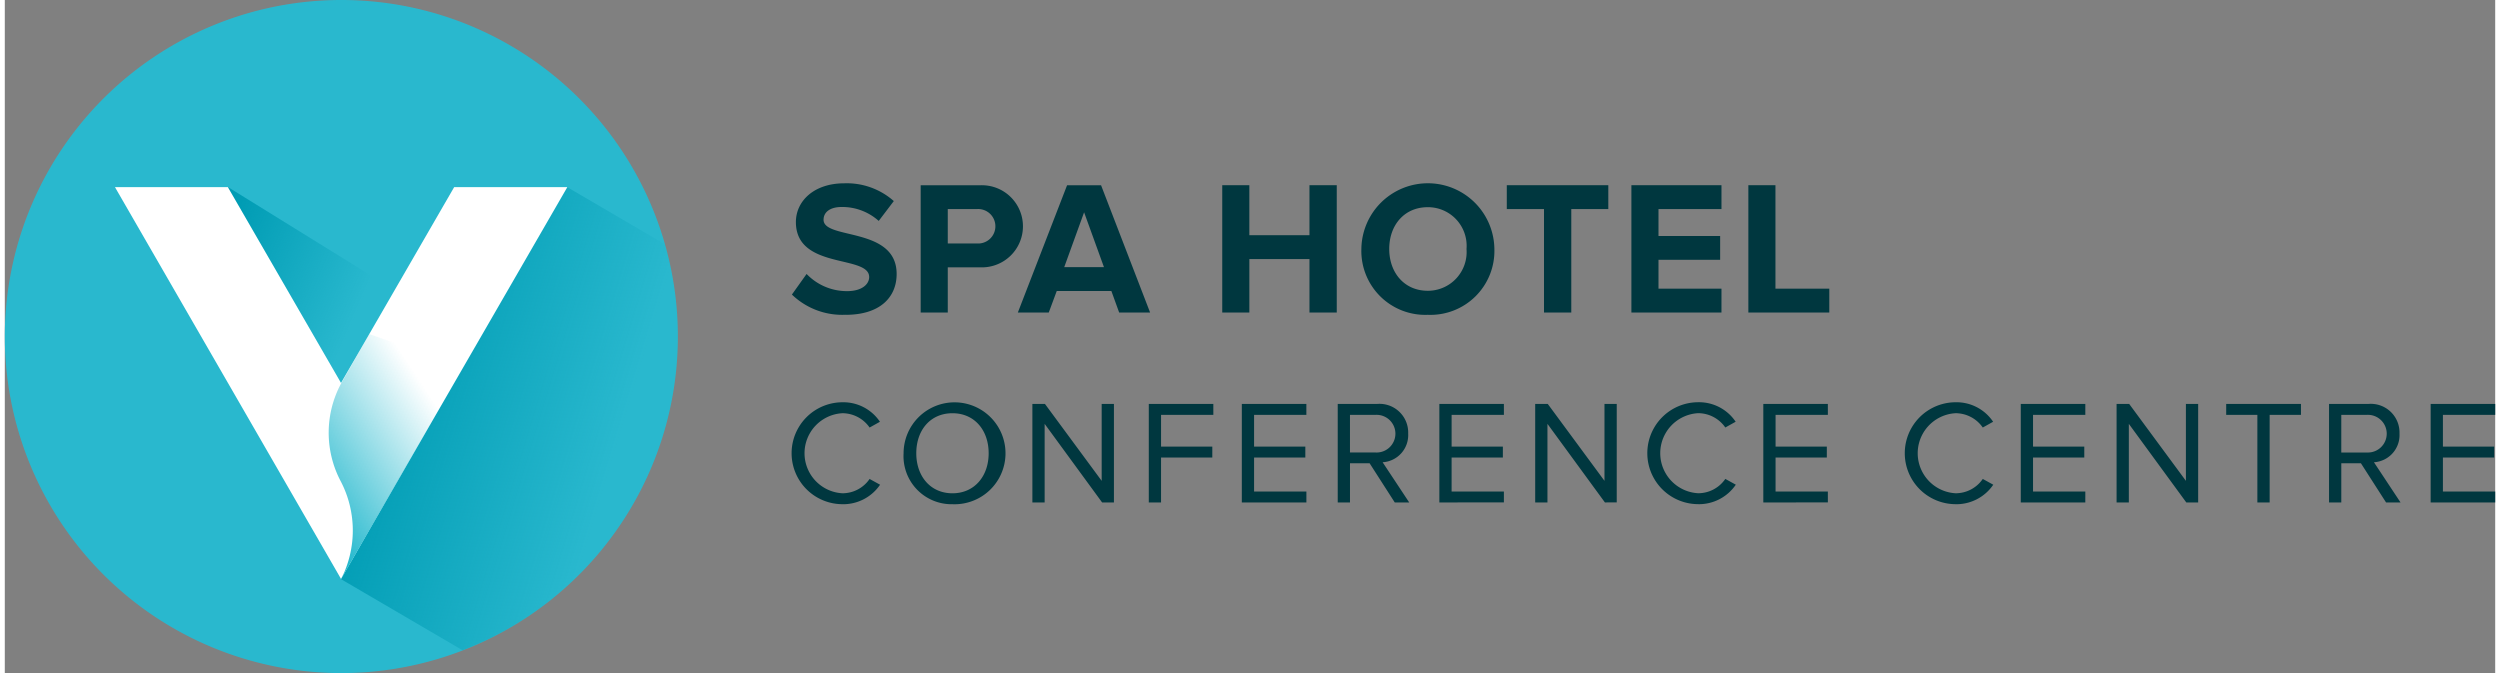 <svg xmlns="http://www.w3.org/2000/svg" xmlns:xlink="http://www.w3.org/1999/xlink" width="260" height="70" viewBox="0 0 259.002 70"><rect x="0" y="0" width="259.002" height="70" fill="#808080" stroke="none"/><defs><linearGradient id="logo-a" x1="0.155" y1="0.299" x2="0.813" y2="0.573" gradientUnits="objectBoundingBox"><stop offset="0" stop-color="#009cb4"></stop><stop offset="1" stop-color="#009cb4" stop-opacity="0"></stop></linearGradient><linearGradient id="logo-b" x1="0" y1="0.214" x2="0.749" y2="0.613" xlink:href="#logo-a"></linearGradient><linearGradient id="logo-c" x1="0.587" y1="0.115" x2="0" y2="0.82" gradientUnits="objectBoundingBox"><stop offset="0" stop-color="#25b9ce" stop-opacity="0"></stop><stop offset="1" stop-color="#25b9ce"></stop></linearGradient></defs><g transform="translate(9722 4442)"><path d="M303.777,75.385V74.247h-5.438V70.715h5.331V69.577h-5.331v-3.3h5.438V65.138h-6.713V75.385Zm-13.319-5.193H287.77V66.274h2.689a1.96,1.96,0,1,1,0,3.917m3.472,5.193-2.765-4.179a2.831,2.831,0,0,0,2.658-2.98,2.984,2.984,0,0,0-3.211-3.088h-4.117V75.385h1.275V71.313h2.043l2.611,4.071Zm-13.611,0v-9.11h3.257V65.138H275.8v1.137h3.242v9.11Zm-7.435,0V65.138h-1.275v8l-5.9-8H264.4V75.385h1.275V67.211l5.976,8.173Zm-11.736,0V74.247h-5.438V70.715h5.331V69.577h-5.331v-3.3h5.438V65.138h-6.713V75.385Zm-13.473.184a4.637,4.637,0,0,0,3.9-2.028l-1.091-.6a3.42,3.42,0,0,1-2.812,1.49,4.169,4.169,0,0,1,0-8.327,3.458,3.458,0,0,1,2.812,1.49l1.075-.6a4.583,4.583,0,0,0-3.887-2.028,5.3,5.3,0,0,0,0,10.6m-13.3-.184V74.247h-5.438V70.715h5.331V69.577h-5.331v-3.3h5.438V65.138h-6.713V75.385Zm-13.473.184a4.637,4.637,0,0,0,3.9-2.028l-1.091-.6a3.42,3.42,0,0,1-2.812,1.49,4.169,4.169,0,0,1,0-8.327,3.458,3.458,0,0,1,2.812,1.49l1.075-.6a4.583,4.583,0,0,0-3.887-2.028,5.3,5.3,0,0,0,0,10.6m-8.48-.184V65.138h-1.275v8l-5.9-8h-1.306V75.385h1.275V67.211l5.976,8.173Zm-11.736,0V74.247h-5.438V70.715h5.331V69.577h-5.331v-3.3h5.438V65.138h-6.713V75.385Zm-13.319-5.193h-2.689V66.274h2.689a1.96,1.96,0,1,1,0,3.917m3.472,5.193-2.765-4.179a2.832,2.832,0,0,0,2.658-2.98,2.985,2.985,0,0,0-3.211-3.088H183.4V75.385h1.275V71.313h2.043l2.612,4.071Zm-10.693,0V74.247H174.7V70.715h5.331V69.577H174.7v-3.3h5.438V65.138h-6.713V75.385Zm-15.116,0v-4.67h5.331V69.577h-5.331v-3.3h5.438V65.138H163.75V75.385Zm-4.9,0V65.138H158.85v8l-5.9-8h-1.306V75.385h1.275V67.211l5.976,8.173Zm-16.791-.952c-2.3,0-3.764-1.783-3.764-4.163,0-2.4,1.459-4.163,3.764-4.163,2.289,0,3.763,1.766,3.763,4.163,0,2.381-1.475,4.163-3.763,4.163m0,1.137a5.3,5.3,0,1,0-5.085-5.3,5,5,0,0,0,5.085,5.3m-11.43,0a4.635,4.635,0,0,0,3.9-2.028l-1.09-.6a3.42,3.42,0,0,1-2.812,1.49,4.169,4.169,0,0,1,0-8.327,3.458,3.458,0,0,1,2.812,1.49l1.075-.6a4.581,4.581,0,0,0-3.886-2.028,5.3,5.3,0,0,0,0,10.6" transform="translate(-9766.775 -4465.13)" fill="#00373f"></path><path d="M234.523,43.032V40.551h-5.6V29.793h-2.818V43.032Zm-11.214,0V40.551H216.76v-3h6.411V35.073H216.76v-2.8h6.549V29.793h-9.368V43.032Zm-15.619,0V32.275h3.85V29.793H200.982v2.481h3.87V43.032Zm-14.925-2.262c-2.441,0-4.009-1.886-4.009-4.347,0-2.481,1.568-4.346,4.009-4.346a4.018,4.018,0,0,1,4.029,4.346,4.029,4.029,0,0,1-4.029,4.347m0,2.5a6.651,6.651,0,0,0,6.927-6.847,6.917,6.917,0,0,0-13.833,0,6.646,6.646,0,0,0,6.907,6.847m-9.467-.238V29.793H180.46v5.2h-6.252v-5.2H171.39V43.032h2.818V37.475h6.252v5.557Zm-24.213-4.724h-4.129l2.065-5.7Zm4.8,4.724-5.1-13.238h-3.533l-5.121,13.238h3.215l.833-2.242h5.677l.813,2.242Zm-18.041-7.185h-3V32.275h3a1.793,1.793,0,1,1,0,3.572m-3,7.185v-4.7h3.374a4.271,4.271,0,1,0,0-8.535h-6.192V43.032Zm-10.618.238c3.573,0,5.3-1.826,5.3-4.247,0-4.943-7.6-3.533-7.6-5.637,0-.794.675-1.33,1.886-1.33a5.686,5.686,0,0,1,3.85,1.449l1.568-2.065a7.366,7.366,0,0,0-5.161-1.846c-3.116,0-5.021,1.826-5.021,4.029,0,4.981,7.621,3.374,7.621,5.716,0,.754-.754,1.468-2.3,1.468a5.8,5.8,0,0,1-4.208-1.786l-1.528,2.143a7.545,7.545,0,0,0,5.6,2.1" transform="translate(-9766.775 -4452.529)" fill="#00373f"></path><g transform="translate(-9722 -4442)"><path d="M38.558,73.05A35,35,0,1,0,3.59,38.066,35,35,0,0,0,38.558,73.05" transform="translate(-3.59 -3.05)" fill="#29b8ce"></path><path d="M52.077,17.228l-10.1-5.908L18.45,52.087l12.637,7.391A34.908,34.908,0,0,0,52.077,17.11" transform="translate(16.519 8.145)" fill="url(#logo-a)"></path><path d="M9.82,21.829l11.531,8.732,6.236-11.18L9.938,8.46Z" transform="translate(13.287 11.005)" fill="url(#logo-b)"></path><path d="M16.612,8.46H4.87L28.378,49.2,51.91,8.46H40.144L28.378,28.82Z" transform="translate(6.589 11.005)" fill="#fff"></path><path d="M22.129,17.81l-2.941,5.155a10.806,10.806,0,0,0,0,10.215,11.065,11.065,0,0,1,0,10.121L31.919,21.27Z" transform="translate(15.78 16.931)" fill="url(#logo-c)"></path></g></g></svg>
